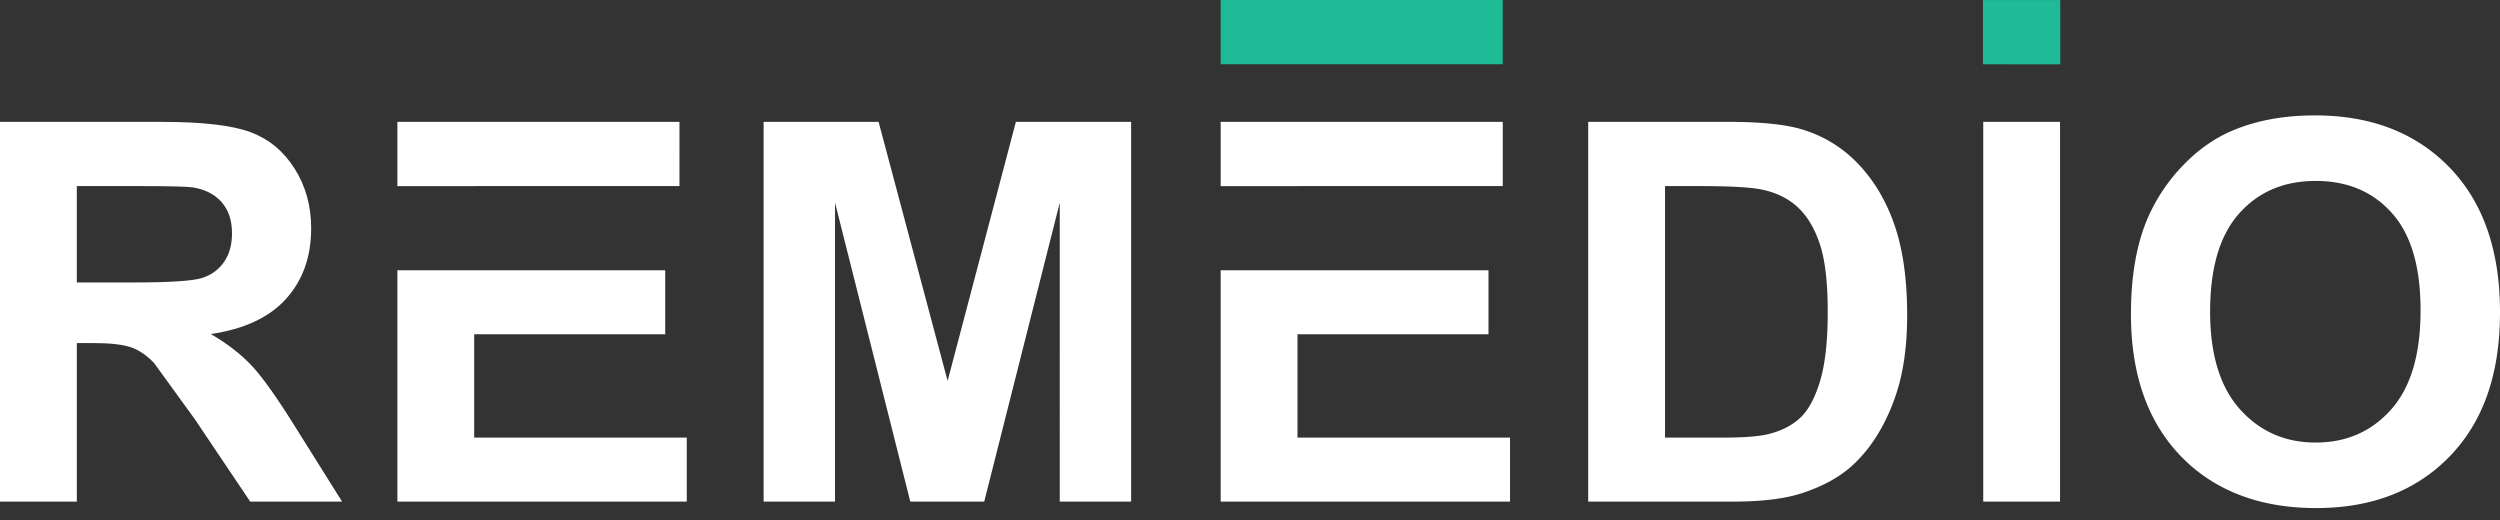 <?xml version="1.0" encoding="UTF-8"?>
<svg xmlns="http://www.w3.org/2000/svg" xmlns:v="https://vecta.io/nano" width="197" height="41" fill="none">
  <rect width="100%" height="100%" fill="#333333" stroke="none"/>
  <path d="M0 39.524V9.603h12.741c3.205 0 5.531.27 6.983.807s2.614 1.494 3.486 2.867 1.31 2.946 1.31 4.715c0 2.245-.662 4.099-1.983 5.561s-3.3 2.386-5.931 2.766c1.31.762 2.388 1.599 3.242 2.511s2 2.532 3.447 4.857l3.66 5.837h-7.24l-4.377-6.511-3.19-4.399c-.572-.605-1.18-1.021-1.82-1.245s-1.657-.337-3.047-.337H6.054v12.492H0zm6.053-17.267h4.478c2.904 0 4.717-.122 5.439-.367s1.289-.667 1.698-1.266.614-1.346.614-2.245c0-1.007-.27-1.82-.809-2.44s-1.298-1.011-2.279-1.174c-.492-.067-1.963-.103-4.417-.103H6.053v7.593.002zm54.12 17.267V9.603h9.06l5.439 20.411 5.379-20.411h9.081v29.922h-5.623V15.971l-5.951 23.553H71.73L65.8 15.971v23.553h-5.623-.004zm42.138-24.86h16.107V9.603H96.19v5.062h6.122z" fill="#fff"></path>
  <path d="M102.311 5.062h16.107V0H96.19v5.062h6.122zm55.623.005h4.417V.006h-6.095v5.06h1.678z" fill="#1fbb97"></path>
  <path d="M102.242 34.483v-8.144h15.051v-5.041h-15.051-6.053v18.226h22.802v-5.041h-16.749zM37.435 14.664h16.107V9.603H31.314v5.062h6.122zm-.069 19.819v-8.144h15.053v-5.041H37.366h-6.052v18.226h22.803v-5.041H37.366zm87.784-24.88h11.064c2.496 0 4.396.191 5.706.571a10.04 10.04 0 0 1 4.519 2.755c1.255 1.319 2.209 2.936 2.863 4.848s.982 4.27.982 7.073c0 2.462-.306 4.586-.922 6.369-.75 2.178-1.819 3.94-3.21 5.286-1.05 1.021-2.467 1.816-4.253 2.388-1.336.421-3.122.633-5.358.633H125.15V9.603zm6.053 5.062v19.819h4.52c1.69 0 2.91-.096 3.66-.286.981-.245 1.796-.659 2.443-1.245s1.176-1.547 1.585-2.888.614-3.166.614-5.481-.205-4.088-.614-5.327-.981-2.204-1.718-2.899-1.67-1.163-2.802-1.408c-.846-.191-2.502-.287-4.969-.287h-2.721l.002.002zm25.077 24.859V9.603h6.052v29.922h-6.052zm11.639-14.776c0-3.049.456-5.606 1.37-7.674a14.06 14.06 0 0 1 2.792-4.103c1.178-1.212 2.471-2.109 3.876-2.695 1.869-.788 4.022-1.183 6.462-1.183 4.416 0 7.951 1.367 10.604 4.103S197 19.735 197 24.606s-1.315 8.61-3.947 11.338-6.149 4.092-10.552 4.092-8.004-1.358-10.634-4.073-3.948-6.453-3.948-11.215zm6.237-.204c0 3.387.784 5.957 2.353 7.706s3.559 2.623 5.971 2.623 4.394-.867 5.94-2.603 2.321-4.337 2.321-7.807-.754-5.987-2.259-7.674-3.506-2.532-6.002-2.532-4.506.854-6.031 2.562-2.291 4.282-2.291 7.726l-.002-.002z" fill="#fff"></path>
</svg>
